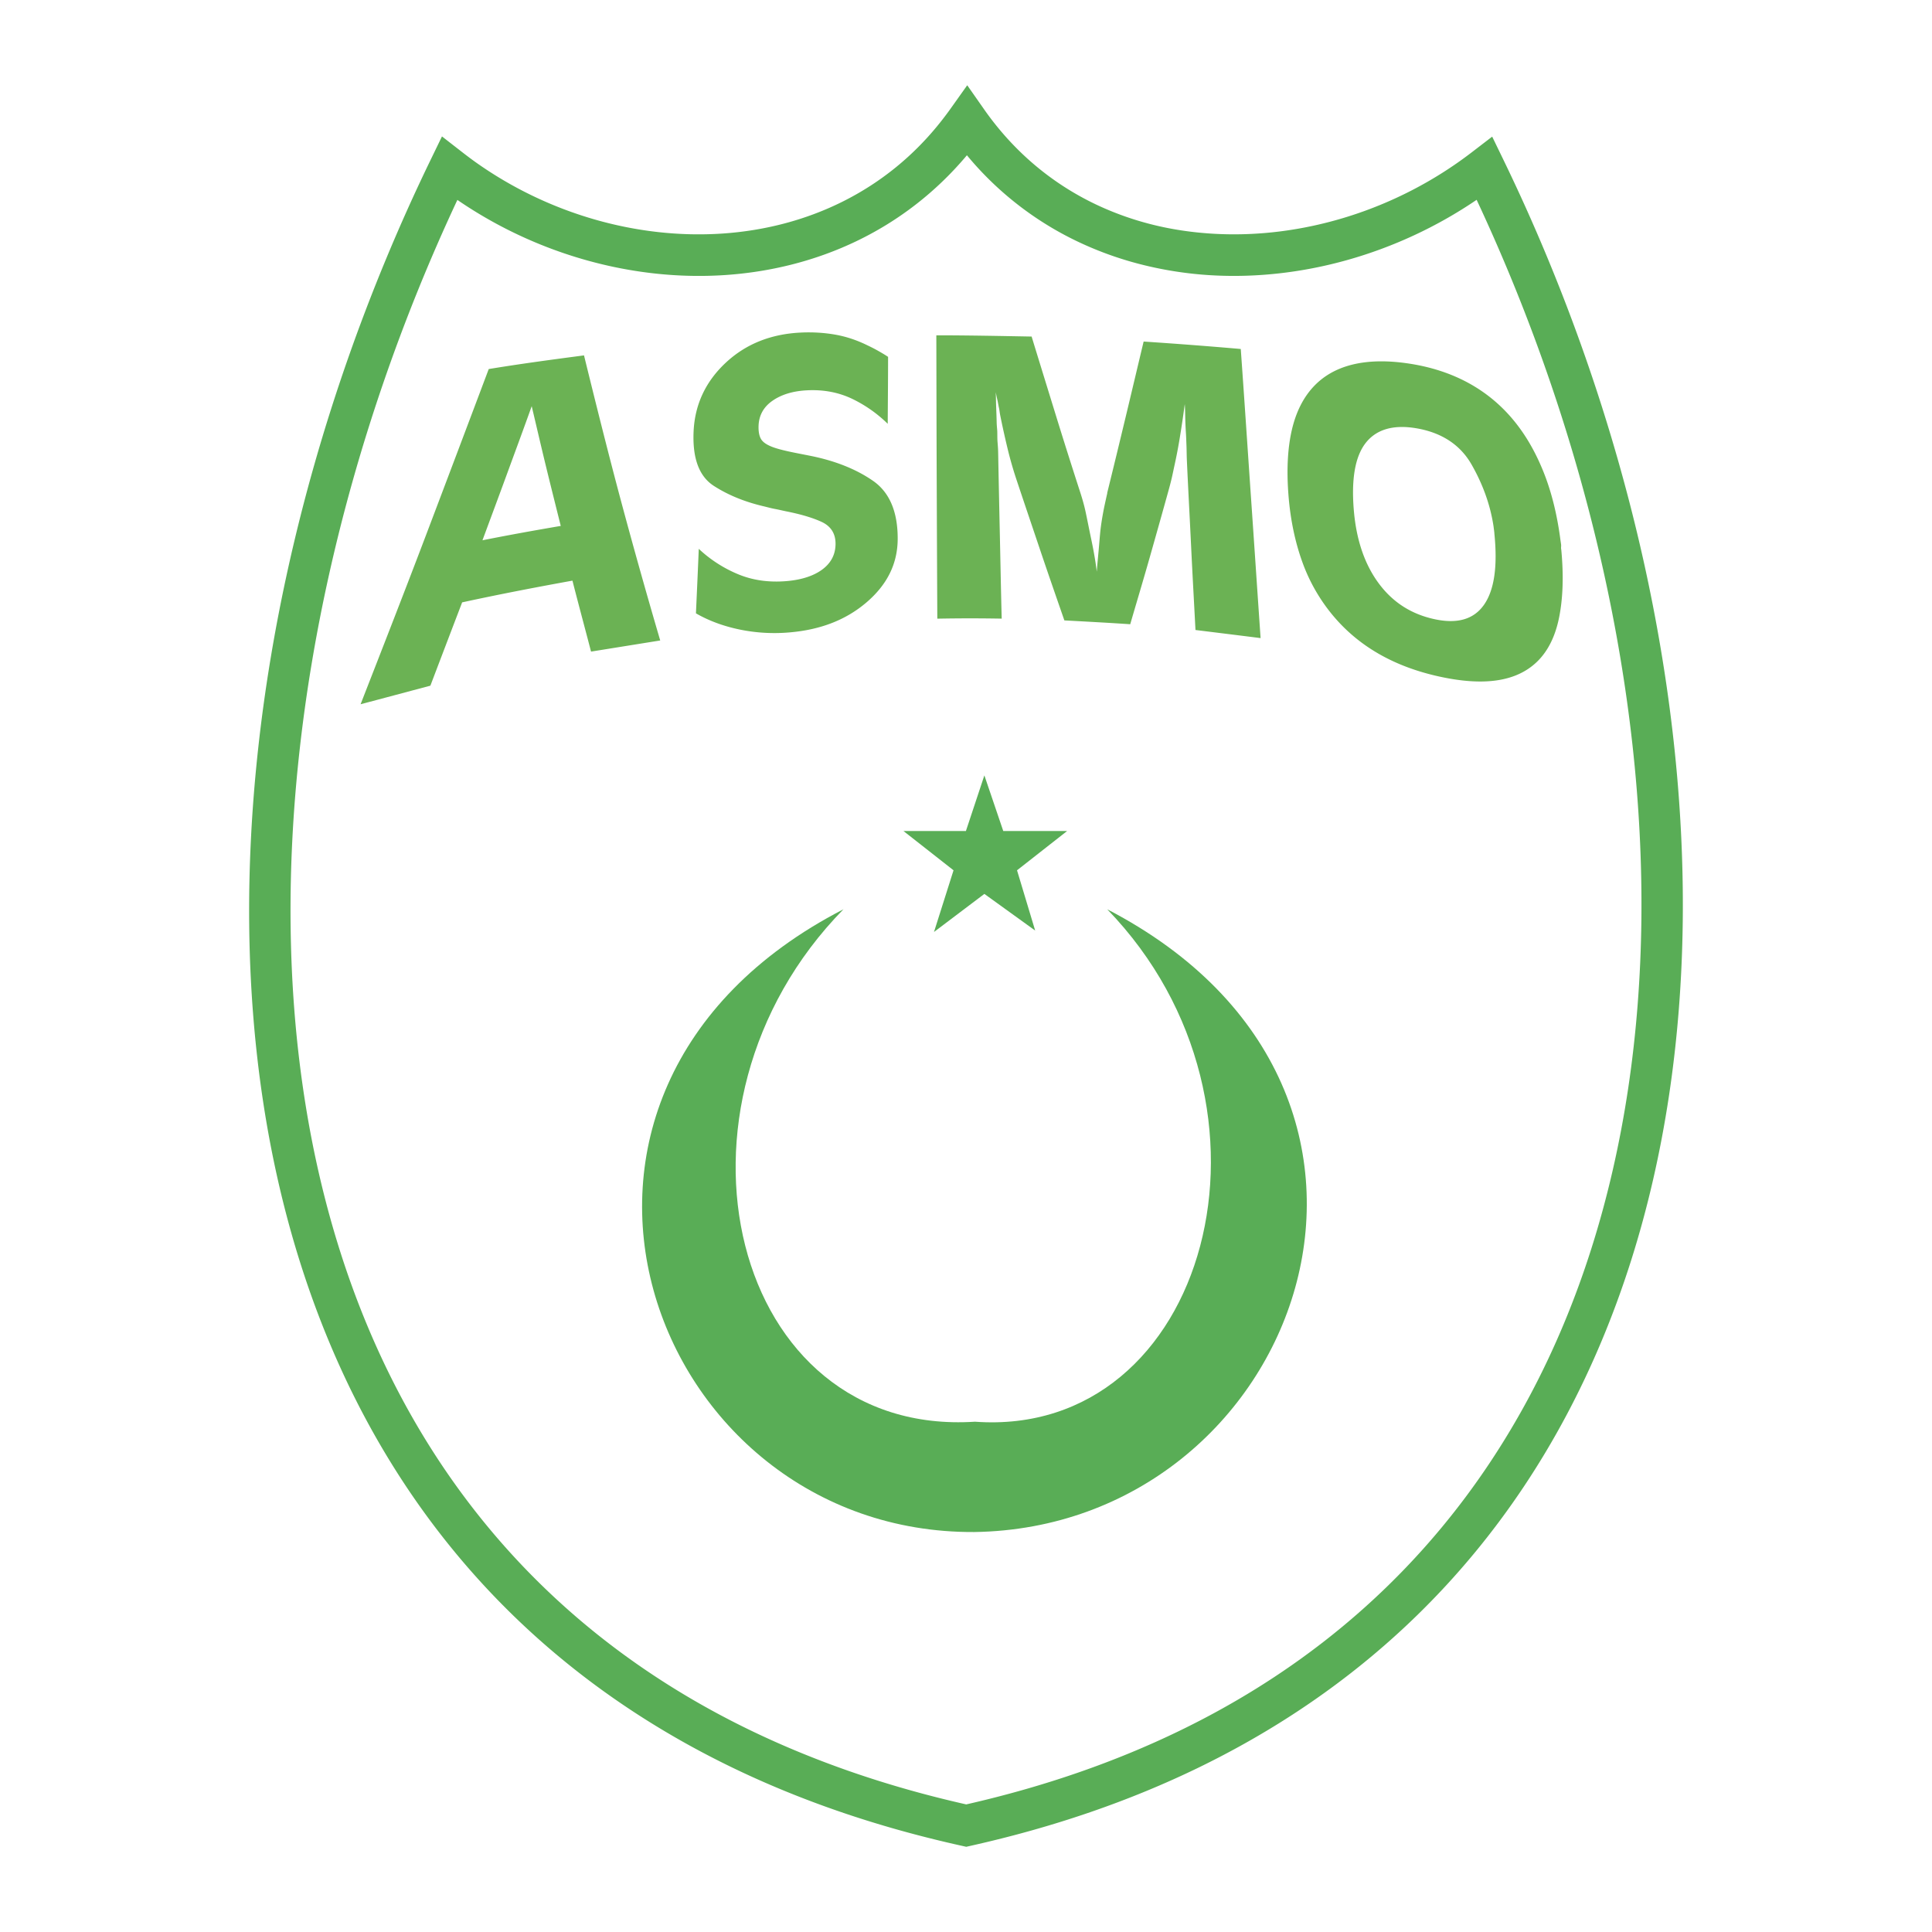 <svg xmlns="http://www.w3.org/2000/svg" width="2500" height="2500" viewBox="0 0 192.756 192.756"><path fill="#fff" d="M0 192.756h192.756V0H0v192.756z"/><path d="M45.633 19.946c-5.622 12.002-10.006 24.752-12.859 37.631-5.143 23.211-5.326 46.853 1.165 67.283 6.438 20.262 19.479 37.369 40.816 47.719 6.449 3.127 13.649 5.643 21.645 7.447 7.859-1.787 14.952-4.273 21.32-7.363 21.418-10.389 34.554-27.643 41.048-48.082 6.547-20.605 6.382-44.454 1.162-67.823-2.815-12.603-7.103-25.071-12.606-36.822-7.969 5.419-17.535 8.086-26.652 7.516a37.212 37.212 0 0 1-6.462-.98 34.468 34.468 0 0 1-6.168-2.128 32.425 32.425 0 0 1-11.573-8.853C90.168 23 81.465 26.827 72.355 27.441c-9.175.618-18.777-2.044-26.722-7.495zM28.746 56.687c3.106-14.016 7.97-27.86 14.234-40.774l1.116-2.302 2.014 1.566c.492.383.936.714 1.327.994 7.267 5.167 16.156 7.702 24.642 7.13 8.386-.566 16.363-4.191 21.926-11.344.312-.401.578-.756.795-1.061l1.7-2.391 1.68 2.398c3.12 4.455 7.116 7.651 11.575 9.687a30.285 30.285 0 0 0 5.424 1.87c1.835.446 3.756.728 5.734.851 8.967.56 18.41-2.337 25.948-8.133l2.015-1.547 1.107 2.284c6.142 12.661 10.906 26.218 13.975 39.955 5.371 24.054 5.526 48.648-1.244 69.958-6.824 21.479-20.647 39.617-43.198 50.557-6.751 3.273-14.291 5.898-22.67 7.77l-.443.1-.446-.1c-8.516-1.887-16.164-4.541-22.997-7.854-22.474-10.902-36.2-28.895-42.967-50.195-6.715-21.135-6.542-45.521-1.247-69.419z" fill="#59ad56"/><path d="M42.939 68.41c-2.321.617-4.63 1.237-6.964 1.853 2.224-5.7 4.439-11.365 6.571-16.988a6618.985 6618.985 0 0 0 6.215-16.455c3.169-.523 6.35-.946 9.506-1.363 1.18 4.809 2.382 9.621 3.648 14.365A615.191 615.191 0 0 0 65.87 63.9l-6.902 1.11c-.614-2.362-1.253-4.712-1.855-7.079-3.66.662-7.32 1.367-11.005 2.167-1.056 2.76-2.112 5.529-3.169 8.312zm10.109-27.884c-.786 2.205-1.606 4.411-2.42 6.635-.819 2.24-1.658 4.487-2.493 6.743 2.616-.524 5.207-.988 7.811-1.433-.491-1.967-.988-3.942-1.474-5.938-.484-1.989-.947-3.993-1.424-6.007zm35.556-4.966c0 2.244-.024 4.484-.036 6.723a13.26 13.26 0 0 0-3.587-2.511c-1.301-.613-2.776-.913-4.446-.831-1.462.071-2.618.441-3.5 1.068-.874.621-1.312 1.453-1.352 2.458-.022.573.06 1.036.259 1.359.205.335.662.625 1.387.862.38.124.872.249 1.45.375.602.13 1.292.259 2.101.421 2.508.504 4.591 1.356 6.227 2.493 1.643 1.141 2.469 3.086 2.456 5.8-.011 2.462-1.04 4.546-3.106 6.318-2.061 1.765-4.607 2.735-7.652 2.997a17.185 17.185 0 0 1-4.974-.276c-1.556-.321-3.034-.838-4.397-1.623.098-2.144.196-4.292.282-6.436a13.007 13.007 0 0 0 3.882 2.516c1.441.609 3.058.857 4.876.704 1.51-.127 2.723-.529 3.574-1.164.868-.648 1.296-1.482 1.314-2.504.018-1.056-.452-1.813-1.413-2.251-.942-.43-2.115-.762-3.488-1.037-.359-.072-.749-.17-1.142-.242-.38-.069-.793-.187-1.167-.275-1.824-.432-3.489-1.093-4.937-2.03-1.476-.954-2.137-2.772-2.014-5.434.123-2.687 1.205-4.991 3.23-6.872 2.004-1.861 4.495-2.842 7.443-2.986 1.264-.062 2.42.023 3.463.206 1.044.184 2.074.522 3.071 1 .354.169.725.348 1.081.547.356.199.75.425 1.117.67-.002-.014-.002-.029-.002-.045zm37.166 28.103c-2.174-.275-4.336-.54-6.497-.808-.146-2.822-.307-5.64-.441-8.465-.135-2.818-.291-5.643-.418-8.469-.021-.451-.02-.923-.037-1.39-.019-.471-.031-.934-.062-1.394a39 39 0 0 1-.062-1.428c-.012-.463-.012-.934-.049-1.39a104.313 104.313 0 0 1-.503 3.396 50.644 50.644 0 0 1-.529 2.749c-.092.42-.172.822-.257 1.191-.087.374-.184.75-.283 1.11-.625 2.263-1.265 4.526-1.903 6.777s-1.314 4.495-1.966 6.738c-2.198-.148-4.384-.264-6.571-.382-.81-2.336-1.626-4.678-2.406-6.995-.778-2.312-1.565-4.628-2.333-6.934a37.982 37.982 0 0 1-.935-3.247 87.812 87.812 0 0 1-.737-3.339c-.041-.218-.061-.447-.109-.669-.051-.223-.09-.459-.135-.686-.028-.137-.068-.286-.1-.44-.03-.148-.061-.31-.086-.456.014.51.02 1.015.037 1.501.019.494.04.992.049 1.466.003.165.014.33.025.483.012.158.033.326.037.49.008.341 0 .675.023.996.025.322.056.658.062.991.054 2.78.111 5.559.172 8.335.061 2.772.109 5.552.184 8.328a169.841 169.841 0 0 0-6.424.003c-.024-4.709-.043-9.422-.061-14.131-.019-4.708-.025-9.426-.037-14.139 3.156 0 6.338.065 9.507.123.786 2.569 1.583 5.146 2.382 7.738.797 2.588 1.62 5.185 2.457 7.768.194.602.396 1.277.552 2.01.161.749.325 1.605.528 2.569.104.491.21 1.007.307 1.558.1.555.197 1.161.271 1.814.061-.758.129-1.448.184-2.06.056-.613.1-1.191.147-1.695.075-.81.196-1.529.307-2.137.111-.608.252-1.213.381-1.803.007-.026.025-.064.025-.104 0-.051.007-.085.012-.106.621-2.51 1.228-5.023 1.83-7.531.601-2.496 1.191-5.012 1.793-7.523 3.218.214 6.448.459 9.691.742.344 4.813.663 9.626.993 14.431.334 4.804.653 9.609.985 14.414zm29.993-8.879c.258 2.669.166 4.934-.209 6.808-.373 1.868-1.094 3.331-2.149 4.375-2.101 2.083-5.415 2.508-9.875 1.517-4.396-.977-7.944-2.961-10.55-6.084a17.626 17.626 0 0 1-3.046-5.326c-.724-2.006-1.198-4.25-1.388-6.734-.191-2.489-.074-4.614.331-6.398.405-1.78 1.118-3.209 2.112-4.3 1.99-2.182 5.193-3.049 9.654-2.358 4.358.675 7.768 2.574 10.243 5.498 1.259 1.487 2.271 3.229 3.083 5.234.811 2.006 1.376 4.273 1.707 6.792.013.095.025.187.037.256.013.076.025.169.037.257.012.091.006.183 0 .252-.006.081 0 .169.012.261l.001-.05zm-6.669-1.597c-.012-.091-.019-.194-.037-.314-.018-.121-.031-.251-.049-.375-.325-2.151-1.08-4.212-2.198-6.164-1.105-1.927-2.931-3.165-5.49-3.603-2.365-.404-4.058.14-5.098 1.505-1.036 1.361-1.421 3.623-1.142 6.777.261 2.94 1.104 5.361 2.518 7.244 1.423 1.895 3.271 3.035 5.539 3.522 2.239.481 3.894.032 4.925-1.444 1.032-1.476 1.362-3.851 1.032-7.102v-.046z" fill-rule="evenodd" clip-rule="evenodd" fill="#6bb254"/><path fill-rule="evenodd" clip-rule="evenodd" fill="#59ad56" d="M93.185 92.983l1.949-6.153-4.997-3.921h6.233l1.841-5.548 1.884 5.548h6.374l-5 3.921 1.81 6.012-5.068-3.657-5.026 3.798z"/><path d="M84.151 90.719c-19.344 19.744-11.167 52.697 13.123 51.125 23.197 1.684 32.312-31.381 13.193-51.125 35.312 18.316 19.118 61.662-13.271 62.132-32.389.172-48.584-43.816-13.045-62.132z" fill-rule="evenodd" clip-rule="evenodd" fill="#59ad56"/></svg>